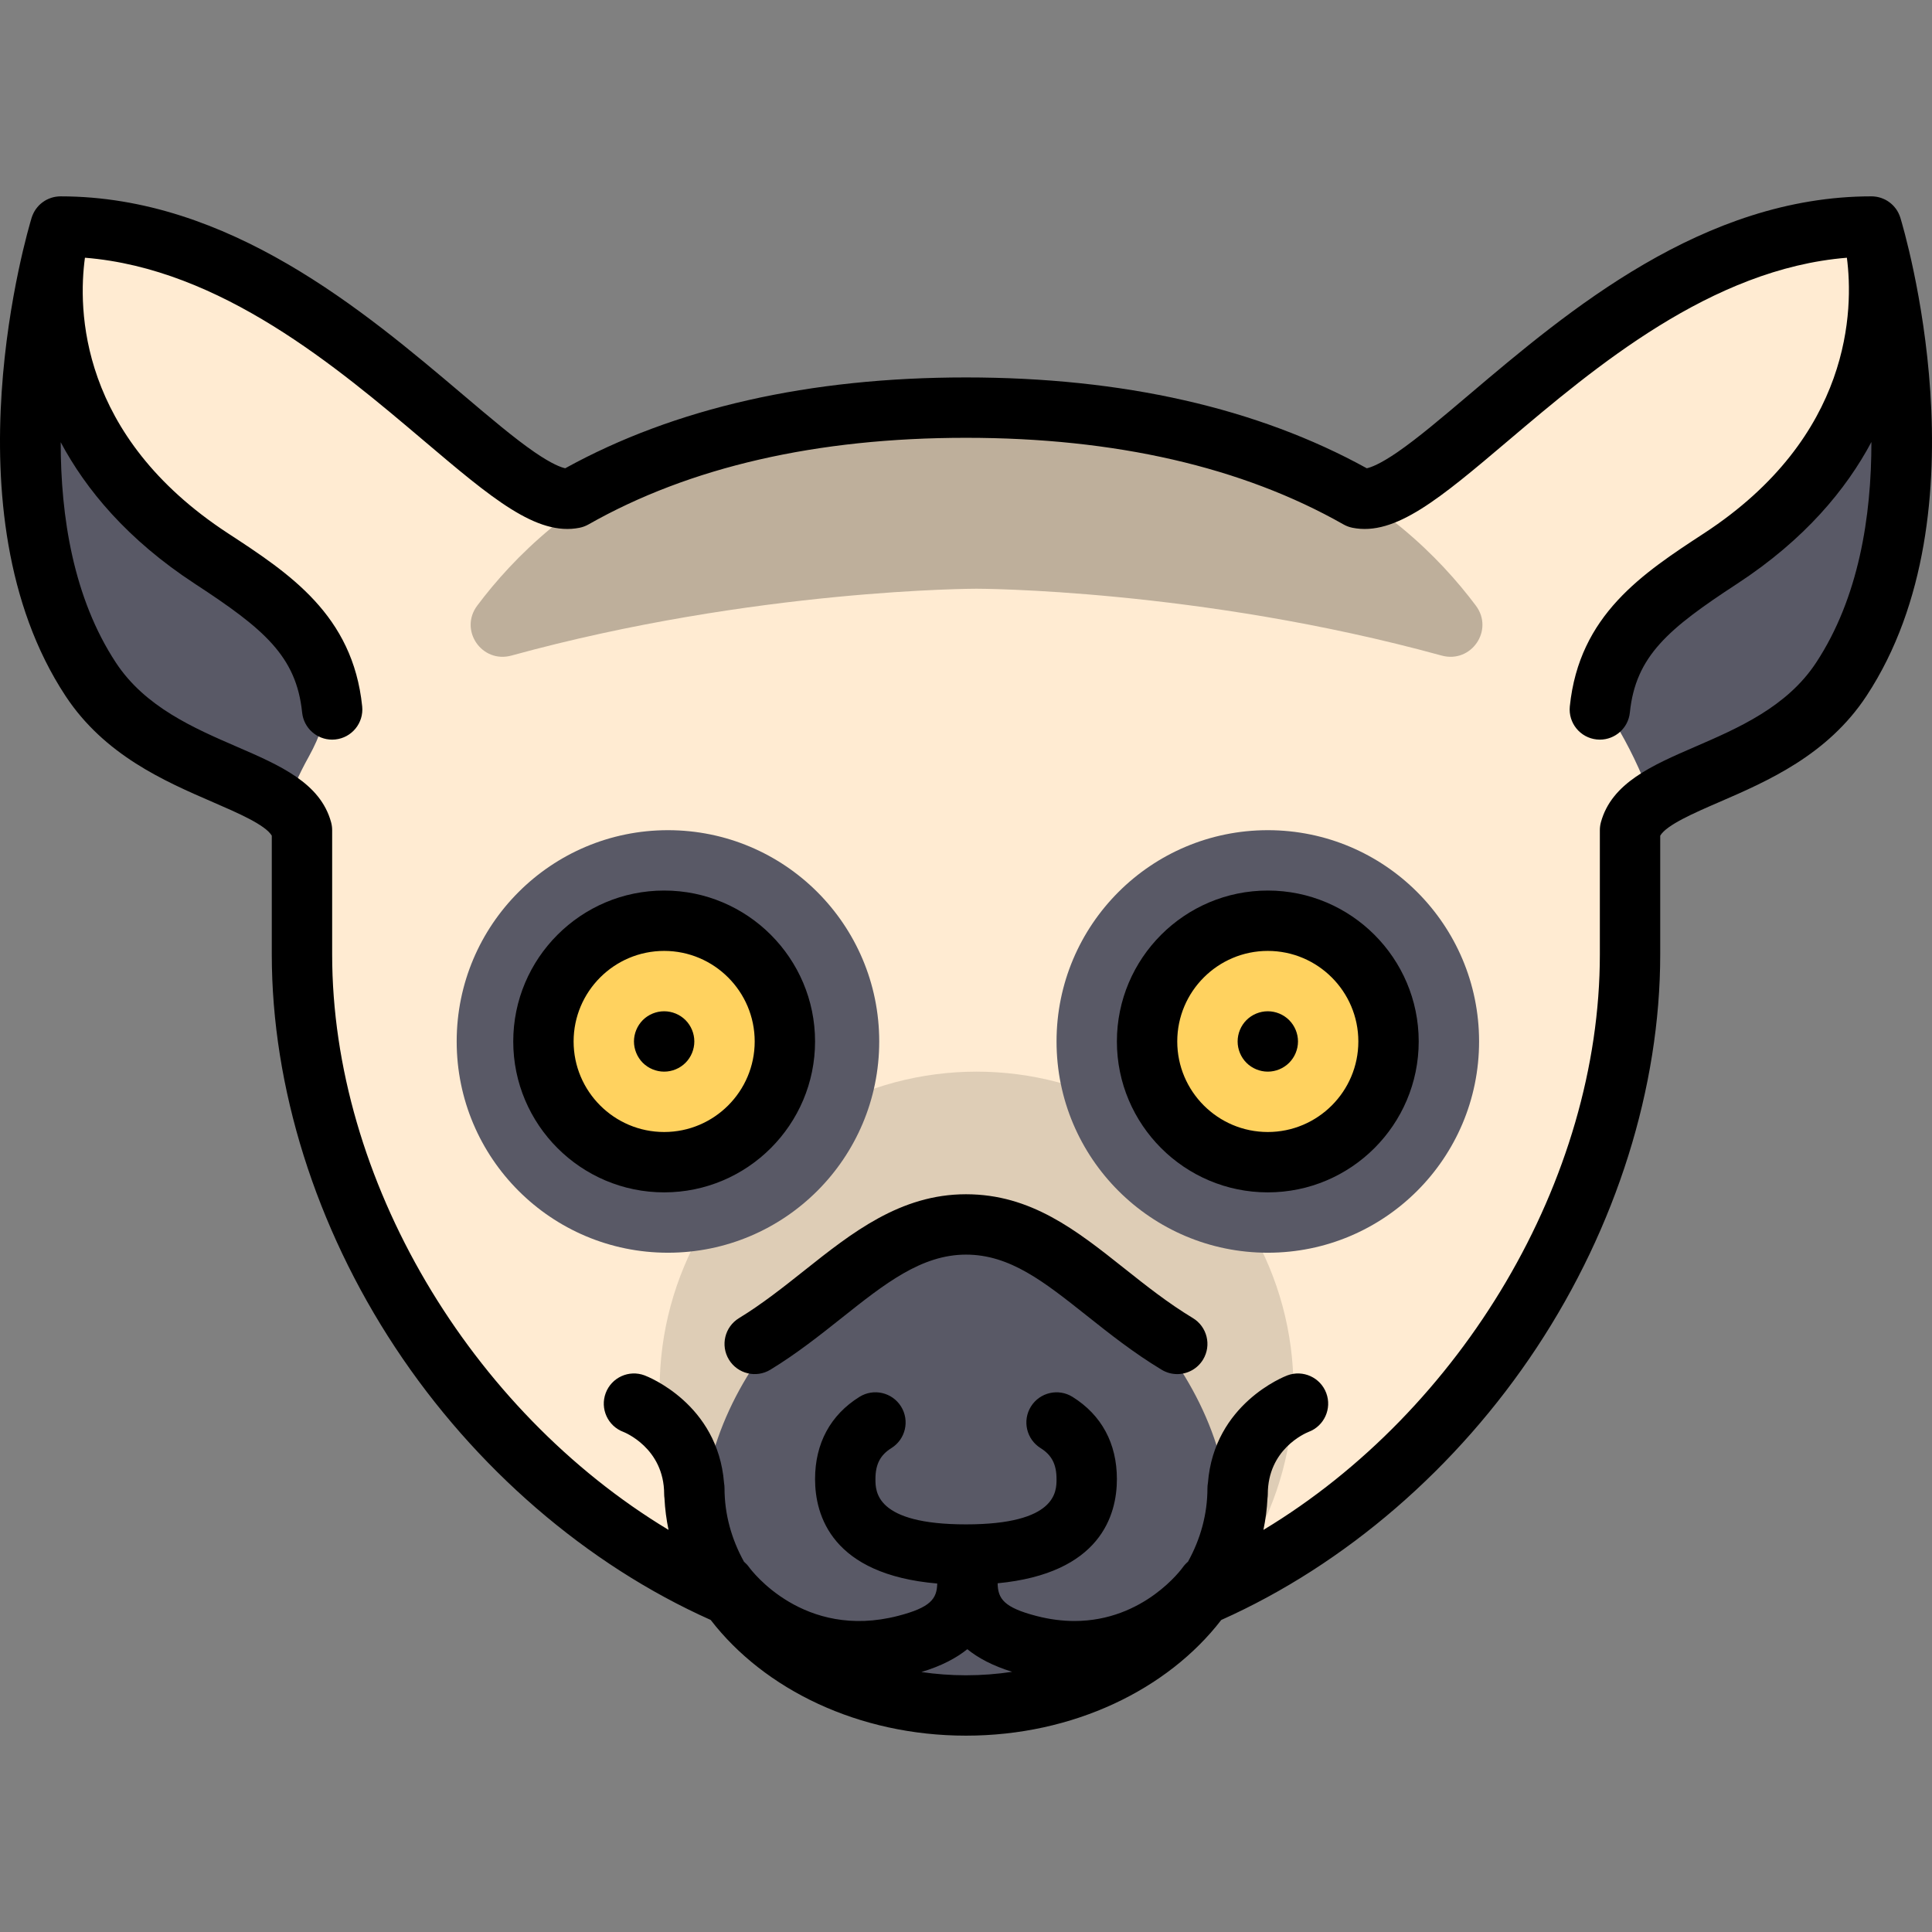 <?xml version="1.0" encoding="iso-8859-1"?>
<!-- Generator: Adobe Illustrator 19.0.0, SVG Export Plug-In . SVG Version: 6.00 Build 0)  -->
<svg version="1.1" id="Layer_1" xmlns="http://www.w3.org/2000/svg" xmlns:xlink="http://www.w3.org/1999/xlink" x="0px" y="0px"
	 viewBox="0 0 512 512" style="enable-background:new 0 0 512 512;" xml:space="preserve">
<rect x="0" y="0" width="512" height="512" fill="#808080" stroke="none"/>
<path style="fill:#FFEBD2;" d="M495.965,60.033c-66.989,0-115.98,75.987-135.976,71.988
	c-29.324-16.649-64.591-23.996-103.982-23.996l0.207,1.016c-0.143,0-0.284,0.004-0.427,0.005l0.208-1.021
	c-39.39,0-74.658,7.348-103.982,23.996c-19.996,3.999-68.987-71.988-135.976-71.988c0,0-22.484,73.646,7.998,119.979
	c16.664,25.329,51.991,25.328,55.99,39.993c0,0.25,0,26.511,0,32.924c0,20.727,4.129,41.554,11.66,61.35
	c16.042,43.602,49.062,81.983,91.102,103.476c0.098,0.051,0.197,0.101,0.295,0.151c0.678,0.345,1.354,0.691,2.037,1.027
	c2.261,1.126,4.543,2.209,6.853,3.233l0.008-0.039c20.115,8.83,42.054,13.836,65.021,13.836
	c97.184,0,175.965-89.533,175.965-179.813c0-5.821-0.342-11.496-0.989-17.028c0-9.11,0-18.965,0-19.118
	c3.999-14.664,39.326-14.664,55.99-39.993C518.447,133.68,495.965,60.033,495.965,60.033z"/>
<circle style="fill:#DECDB6;" cx="258.799" cy="367.978" r="83.983"/>
<g>
	<circle style="fill:#595966;" cx="177.015" cy="275.996" r="55.989"/>
	<circle style="fill:#595966;" cx="335.983" cy="275.996" r="55.989"/>
</g>
<g>
	<circle style="fill:#FFD25F;" cx="177.015" cy="275.996" r="31.994"/>
	<circle style="fill:#FFD25F;" cx="336.983" cy="275.996" r="31.994"/>
</g>
<path style="fill:#595966;" d="M255.999,323.986c-26.245,0-69.986,36.238-69.986,81.535c0,36.916,40.673,31.713,60.459,23.619
	c6.144-2.513,12.91-2.513,19.053,0c19.787,8.093,60.46,13.296,60.46-23.619C325.985,360.224,282.244,323.986,255.999,323.986z"/>
<path style="fill:#BEAF9B;" d="M391.115,160.493c-9.625-12.849-25.847-29.097-50.944-39.168
	c-24.148-9.69-52.148-13.295-81.376-13.295s-57.228,3.605-81.376,13.295c-25.098,10.071-41.319,26.319-50.944,39.168
	c-4.885,6.521,1.22,15.396,9.075,13.237c64.452-17.711,123.245-17.711,123.245-17.711s58.792,0,123.245,17.711
	C389.895,175.889,396,167.013,391.115,160.493z"/>
<g>
	<path style="fill:#595966;" d="M56.028,148.018C20.702,124.921,14.112,95.697,14.009,77.43c-2.61-2.206-4.107-3.395-4.107-3.395
		c-0.761,8.739-22.868,120.833,65.744,140.972c2.075-6.296,3.122-8.945,6.294-14.687c2.832-5.127,4.664-10.591,5.521-16.154
		C84.269,167.259,72.177,158.577,56.028,148.018z"/>
	<path style="fill:#595966;" d="M497.684,59.403c0,0-0.543,0.451-1.536,1.303c1.585,6.128,11.775,53.345-40.176,87.314
		c-16.308,10.663-28.48,19.41-31.527,36.648c0.991,2.347,2.156,4.644,3.498,6.871c3.707,6.151,6.842,12.633,9.353,19.428
		C533.079,187.304,503.754,72.54,497.684,59.403z"/>
	<path style="fill:#595966;" d="M234.176,445.263c7.02,1.021,14.247,1.579,21.644,1.579c7.665,0,15.153-0.591,22.413-1.686
		c-9.487-2.922-16.53-6.72-21.762-10.976C251.128,438.488,243.924,442.328,234.176,445.263z"/>
</g>
<path d="M216,275.997c0-22.053-17.94-39.993-39.993-39.993c-22.052,0-39.992,17.94-39.992,39.993s17.94,39.993,39.992,39.993
	C198.06,315.99,216,298.049,216,275.997z M176.007,299.993c-13.231,0-23.995-10.765-23.995-23.996
	c0-13.231,10.765-23.996,23.995-23.996c13.231,0,23.996,10.765,23.996,23.996C200.003,289.228,189.238,299.993,176.007,299.993z"/>
<path d="M335.979,236.004c-22.052,0-39.992,17.94-39.992,39.993c0,22.053,17.94,39.993,39.992,39.993
	c22.053,0,39.993-17.94,39.993-39.993S358.032,236.004,335.979,236.004z M335.979,299.993c-13.231,0-23.995-10.765-23.995-23.996
	c0-13.231,10.765-23.996,23.995-23.996c13.231,0,23.996,10.765,23.996,23.996C359.976,289.228,349.211,299.993,335.979,299.993z"/>
<path d="M176.005,267.997c-2.1,0-4.169,0.85-5.659,2.34c-1.48,1.49-2.34,3.559-2.34,5.659c0,2.1,0.86,4.169,2.34,5.659
	c1.49,1.49,3.559,2.34,5.659,2.34c2.11,0,4.169-0.85,5.659-2.34c1.49-1.49,2.34-3.549,2.34-5.659c0-2.11-0.85-4.169-2.34-5.659
	C180.174,268.847,178.115,267.997,176.005,267.997z"/>
<path d="M335.983,267.997c-2.11,0-4.169,0.85-5.659,2.34c-1.49,1.49-2.34,3.549-2.34,5.659c0,2.11,0.85,4.169,2.34,5.659
	c1.49,1.49,3.549,2.34,5.659,2.34c2.1,0,4.159-0.85,5.649-2.34c1.49-1.49,2.35-3.549,2.35-5.659c0-2.11-0.86-4.169-2.35-5.659
	C340.143,268.847,338.083,267.997,335.983,267.997z"/>
<path d="M316.118,349.302c-6.599-3.985-12.477-8.652-18.161-13.166c-12.725-10.104-24.744-19.648-41.964-19.648
	c-17.395,0-30.303,10.254-42.786,20.17c-5.511,4.378-11.21,8.904-17.371,12.664c-3.77,2.302-4.962,7.224-2.661,10.995
	c2.302,3.77,7.223,4.963,10.995,2.661c7.004-4.274,13.096-9.114,18.987-13.793c11.28-8.96,21.021-16.699,32.836-16.699
	c11.641,0,20.633,7.14,32.016,16.179c6.079,4.827,12.365,9.818,19.839,14.332c1.293,0.781,2.719,1.153,4.127,1.153
	c2.708,0,5.352-1.377,6.855-3.864C321.114,356.503,319.9,351.586,316.118,349.302z"/>
<path d="M503.614,57.698c-0.002-0.008-0.006-0.015-0.009-0.022c-0.115-0.372-0.261-0.725-0.423-1.067
	c-0.032-0.068-0.063-0.136-0.097-0.203c-0.172-0.339-0.364-0.664-0.579-0.969c-0.03-0.042-0.063-0.081-0.093-0.123
	c-0.213-0.291-0.443-0.566-0.69-0.823c-0.027-0.028-0.052-0.059-0.08-0.086c-0.261-0.263-0.542-0.503-0.836-0.727
	c-0.062-0.047-0.125-0.093-0.188-0.139c-0.297-0.213-0.605-0.41-0.928-0.581c-0.042-0.022-0.086-0.04-0.129-0.061
	c-0.303-0.153-0.616-0.285-0.937-0.398c-0.065-0.023-0.129-0.05-0.196-0.071c-0.351-0.114-0.711-0.201-1.077-0.266
	c-0.068-0.012-0.137-0.022-0.206-0.032c-0.387-0.058-0.778-0.095-1.174-0.096c-0.003,0-0.006,0-0.009,0
	c-44.607,0-80.466,30.383-106.65,52.569c-7.324,6.206-13.648,11.564-18.975,15.226c-4.639,3.19-7.074,4.045-8.126,4.271
	c-28.962-15.976-64.68-24.074-106.207-24.074c-0.002,0-0.004,0-0.006,0c-0.002,0-0.004,0-0.006,0
	c-41.524,0-77.241,8.097-106.202,24.071c-1.066-0.226-3.499-1.084-8.131-4.269c-5.326-3.662-11.651-9.021-18.975-15.226
	C96.502,82.419,60.642,52.035,16.035,52.035c-0.002,0-0.004,0-0.006,0c-0.399,0-0.793,0.037-1.182,0.096
	c-0.066,0.01-0.131,0.019-0.197,0.03c-0.369,0.065-0.731,0.153-1.084,0.269c-0.063,0.021-0.125,0.045-0.188,0.068
	c-0.325,0.115-0.642,0.248-0.948,0.403c-0.04,0.02-0.082,0.037-0.122,0.058c-0.324,0.171-0.633,0.369-0.931,0.583
	c-0.063,0.045-0.125,0.09-0.186,0.137c-0.294,0.224-0.575,0.464-0.837,0.728c-0.028,0.028-0.053,0.059-0.08,0.087
	c-0.247,0.256-0.476,0.531-0.689,0.821c-0.031,0.042-0.064,0.082-0.094,0.125c-0.214,0.305-0.406,0.629-0.578,0.968
	c-0.035,0.067-0.065,0.136-0.098,0.204c-0.162,0.342-0.308,0.694-0.422,1.066c-0.002,0.008-0.006,0.015-0.009,0.022
	c-0.963,3.153-23.21,77.802,8.967,126.711c10.344,15.723,26.281,22.627,39.086,28.173c6.551,2.837,13.914,6.027,15.588,8.878v31.47
	c0,35.221,11.622,72.222,32.723,104.185c21.049,31.883,50.723,57.502,83.592,72.186c14.181,18.404,39.197,30.662,67.653,30.662
	c28.451,0,53.463-12.254,67.646-30.654c32.878-14.683,62.559-40.306,83.612-72.195c21.102-31.964,32.723-68.964,32.723-104.185
	v-31.47c1.674-2.851,9.037-6.041,15.588-8.878c12.805-5.547,28.742-12.452,39.086-28.173
	C526.825,135.5,504.577,60.852,503.614,57.698z M255.993,443.968c-4.039,0-7.986-0.305-11.82-0.862
	c5.324-1.603,9.258-3.699,12.176-6.053c2.857,2.325,6.704,4.397,11.885,5.994C264.269,443.645,260.179,443.968,255.993,443.968z
	 M481.284,175.617c-7.719,11.734-20.663,17.341-32.081,22.288c-11.366,4.923-22.101,9.574-24.944,19.997
	c-0.187,0.686-0.282,1.394-0.282,2.105v32.924c0,59.655-36.546,120.796-89.158,152.511c0.57-2.738,0.938-5.531,1.078-8.373
	c0.049-0.358,0.083-0.721,0.083-1.093c0-11.84,9.771-16.091,10.808-16.507c4.136-1.551,6.232-6.162,4.681-10.298
	c-1.552-4.135-6.161-6.231-10.298-4.681c-0.827,0.31-19.409,7.539-21.058,28.487c-0.08,0.455-0.13,0.92-0.13,1.398
	c0,6.917-1.842,13.504-5.157,19.491c-0.516,0.437-0.99,0.938-1.396,1.519c-0.117,0.166-10.182,14.197-28.688,14.195
	c-3.142,0-6.532-0.405-10.152-1.351c-8.532-2.229-10.148-4.55-10.206-8.646c27.256-2.609,31.603-18.058,31.603-27.607
	c0-9.45-4.064-16.984-11.753-21.786c-3.746-2.34-8.682-1.2-11.021,2.547c-2.341,3.747-1.2,8.681,2.547,11.021
	c2.964,1.852,4.229,4.31,4.229,8.218c0,3.281,0,11.998-23.996,11.998c-23.995,0-23.995-8.716-23.995-11.998
	c0-3.91,1.267-6.37,4.234-8.22c3.748-2.339,4.891-7.272,2.552-11.02c-2.339-3.748-7.273-4.891-11.02-2.553
	C220.067,374.985,216,382.521,216,391.976c0,9.637,4.435,25.282,32.375,27.674c-0.078,4.043-1.752,6.349-10.378,8.574
	c-25.053,6.464-38.917-12.123-39.466-12.875c-0.4-0.564-0.865-1.053-1.369-1.479c-3.315-5.987-5.158-12.577-5.158-19.493
	c0-0.478-0.05-0.943-0.13-1.398c-1.649-20.95-20.231-28.177-21.058-28.487c-4.136-1.551-8.746,0.545-10.298,4.681
	c-1.551,4.136,0.545,8.747,4.681,10.298c0.108,0.041,10.808,4.195,10.808,16.507c0,0.372,0.034,0.735,0.083,1.093
	c0.141,2.838,0.507,5.629,1.076,8.364c-52.605-31.718-89.143-92.853-89.143-152.504v-32.924c0-0.711-0.095-1.419-0.282-2.105
	c-2.843-10.424-13.578-15.074-24.944-19.997c-11.419-4.947-24.361-10.553-32.081-22.288c-11.278-17.143-14.641-38.712-14.631-58.42
	c6.672,12.506,17.641,25.796,35.567,37.517c18.154,11.87,26.876,19.104,28.414,34.115c0.422,4.117,3.896,7.183,7.947,7.183
	c0.273,0,0.548-0.014,0.826-0.042c4.394-0.451,7.592-4.378,7.141-8.772c-2.486-24.237-19.307-35.235-35.575-45.871
	C20.797,115.428,20.663,81.806,22.51,68.3c35.975,2.883,66.904,29.081,89.833,48.509c17.998,15.25,29.886,25.323,41.236,23.056
	c0.836-0.167,1.64-0.467,2.381-0.888c26.827-15.23,60.482-22.953,100.033-22.953c0.002,0,0.004,0,0.006,0c0.002,0,0.004,0,0.006,0
	c39.551,0,73.207,7.722,100.033,22.953c0.741,0.421,1.545,0.721,2.381,0.888c11.342,2.269,23.237-7.806,41.236-23.056
	c22.92-19.42,53.833-45.604,89.789-48.505c1.757,13.502,1.499,47.293-37.851,73.021c-16.268,10.636-33.088,21.635-35.575,45.871
	c-0.451,4.395,2.746,8.322,7.141,8.772c0.278,0.029,0.553,0.042,0.826,0.042c4.05,0,7.525-3.066,7.947-7.183
	c1.54-15.01,10.261-22.246,28.414-34.115c17.954-11.74,28.929-25.053,35.597-37.575C495.96,136.845,492.593,158.427,481.284,175.617
	z"/>
<g>
</g>
<g>
</g>
<g>
</g>
<g>
</g>
<g>
</g>
<g>
</g>
<g>
</g>
<g>
</g>
<g>
</g>
<g>
</g>
<g>
</g>
<g>
</g>
<g>
</g>
<g>
</g>
<g>
</g>
</svg>
